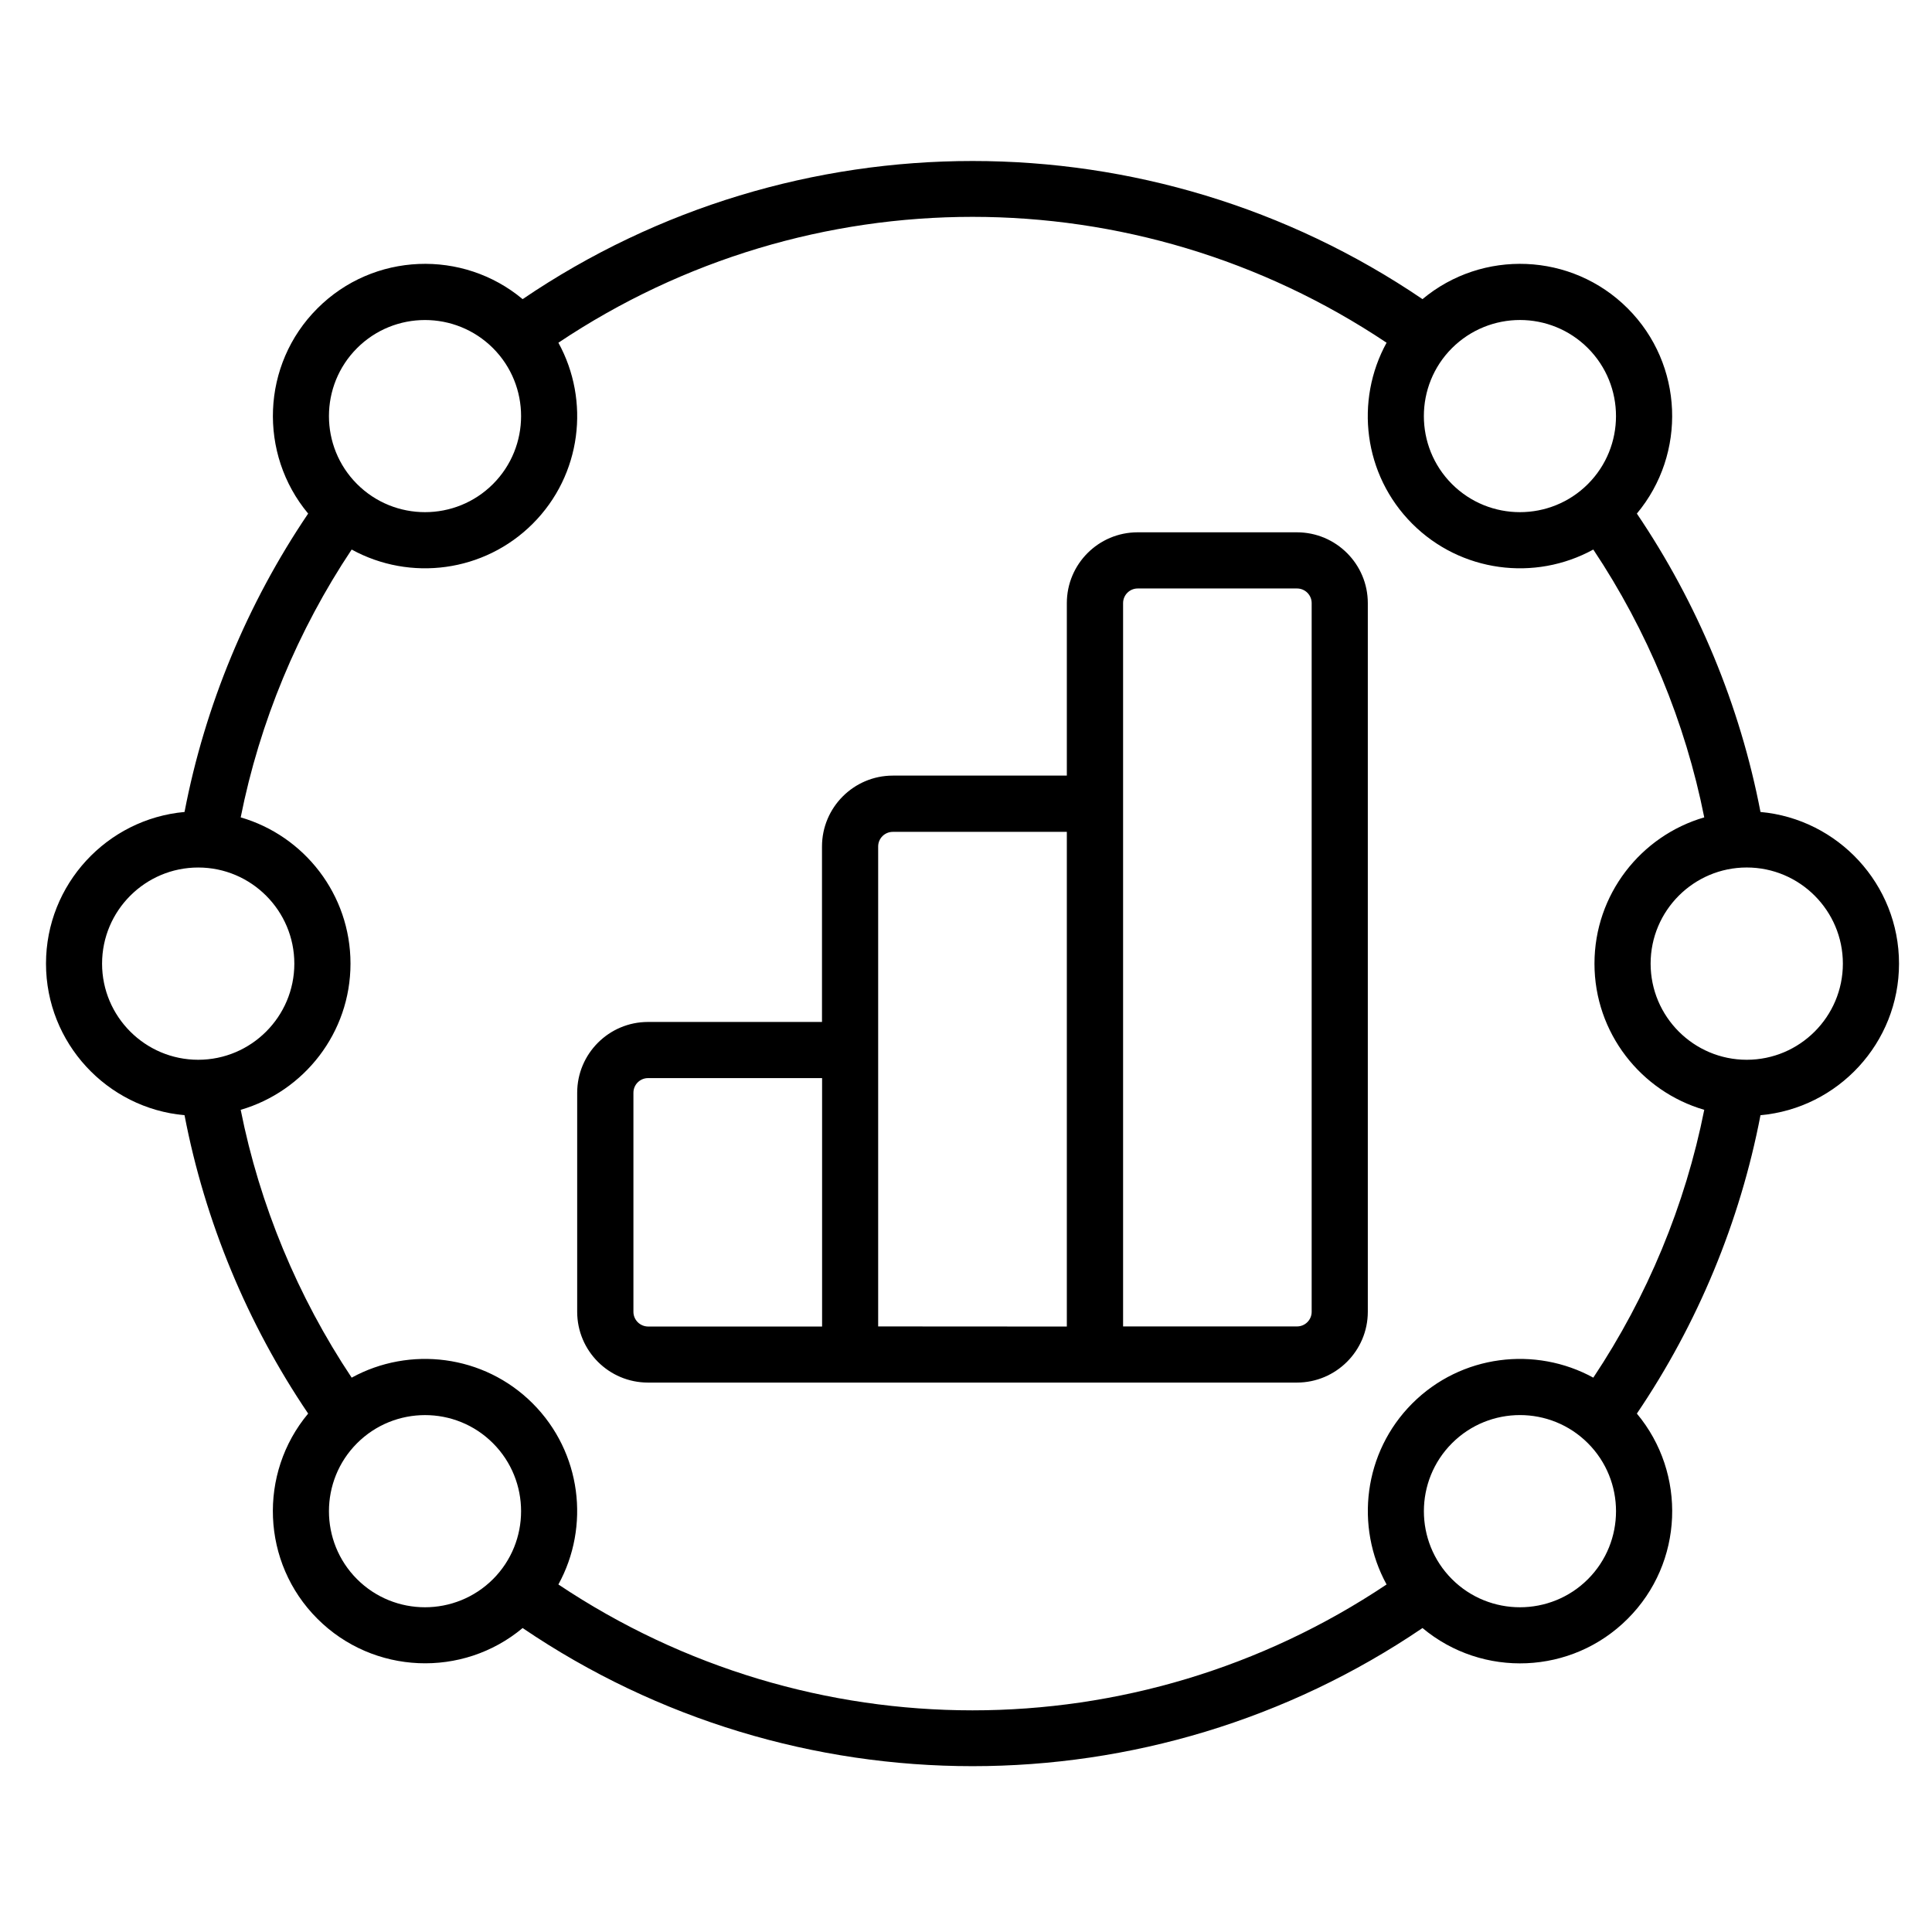 <svg width="84" height="84" viewBox="0 0 84 84" fill="none" xmlns="http://www.w3.org/2000/svg">
<path fill-rule="evenodd" clip-rule="evenodd" d="M57.029 57.035C57.029 57.386 56.744 57.671 56.392 57.671H48.83V26.222C48.83 25.871 49.115 25.586 49.466 25.586H56.392C56.744 25.586 57.029 25.871 57.029 26.222L57.029 57.035ZM38.181 57.671V36.804C38.181 36.453 38.466 36.168 38.818 36.168H46.384V57.676L38.181 57.671ZM27.54 57.035V47.511C27.54 47.16 27.825 46.874 28.177 46.874H35.743V57.675H28.177C27.825 57.672 27.54 57.386 27.54 57.035ZM56.388 23.144H49.462C47.763 23.144 46.384 24.523 46.384 26.222V33.722H38.818C37.122 33.722 35.739 35.105 35.739 36.804V44.433H28.173C26.474 44.433 25.095 45.815 25.095 47.511V57.034C25.095 58.733 26.474 60.112 28.173 60.112H56.388C58.087 60.112 59.47 58.729 59.47 57.034V26.222C59.47 24.523 58.087 23.144 56.388 23.144ZM69.04 68.66C67.411 70.288 64.759 70.288 63.13 68.66C61.501 67.031 61.501 64.378 63.13 62.749C64.759 61.117 67.411 61.117 69.04 62.749C70.669 64.378 70.669 67.031 69.04 68.66ZM24.278 68.89C35.192 76.187 49.376 76.187 60.286 68.89C58.907 66.374 59.278 63.148 61.403 61.019C63.532 58.89 66.759 58.519 69.274 59.898C71.622 56.374 73.274 52.394 74.098 48.253C71.344 47.452 69.325 44.905 69.325 41.897C69.325 38.886 71.344 36.339 74.098 35.538C73.274 31.397 71.622 27.413 69.274 23.893C66.727 25.291 63.509 24.877 61.403 22.772C59.274 20.643 58.903 17.416 60.286 14.901C49.376 7.604 35.188 7.604 24.278 14.901C25.661 17.416 25.29 20.643 23.161 22.772C21.055 24.877 17.837 25.291 15.29 23.893C12.942 27.416 11.29 31.397 10.465 35.538C13.223 36.339 15.239 38.886 15.239 41.897C15.239 44.905 13.219 47.452 10.465 48.253C11.29 52.394 12.942 56.374 15.29 59.898C17.805 58.519 21.032 58.89 23.161 61.019C25.286 63.148 25.661 66.374 24.278 68.89ZM15.524 68.66C13.895 67.031 13.895 64.378 15.524 62.749C17.153 61.12 19.805 61.117 21.434 62.749C23.063 64.378 23.063 67.031 21.434 68.66C19.801 70.288 17.153 70.288 15.524 68.66ZM4.438 41.898C4.438 39.593 6.313 37.718 8.618 37.718C10.922 37.718 12.797 39.593 12.797 41.898C12.797 44.202 10.922 46.077 8.618 46.077C6.313 46.077 4.438 44.202 4.438 41.898ZM15.524 15.136C17.153 13.507 19.801 13.507 21.434 15.136C23.063 16.765 23.063 19.417 21.434 21.046C19.805 22.675 17.153 22.675 15.524 21.046C13.895 19.417 13.895 16.765 15.524 15.136ZM66.086 13.913C67.156 13.913 68.227 14.323 69.039 15.136C70.668 16.765 70.668 19.417 69.039 21.046C67.41 22.675 64.758 22.675 63.129 21.046C61.5 19.417 61.5 16.765 63.129 15.136C63.945 14.323 65.016 13.913 66.086 13.913ZM80.125 41.897C80.125 44.202 78.25 46.077 75.945 46.077C73.641 46.077 71.766 44.202 71.766 41.897C71.766 39.592 73.641 37.717 75.945 37.717C78.25 37.717 80.125 39.592 80.125 41.897ZM82.566 41.897C82.566 38.448 79.914 35.608 76.543 35.303C75.656 30.682 73.812 26.237 71.168 22.33C73.34 19.732 73.207 15.846 70.769 13.408C68.328 10.967 64.445 10.834 61.848 13.006C50.055 4.998 34.516 4.998 22.723 13.006C20.125 10.834 16.238 10.967 13.801 13.408C11.359 15.846 11.23 19.732 13.398 22.33C10.754 26.236 8.91 30.682 8.023 35.303C4.652 35.608 2 38.448 2 41.897C2 45.346 4.652 48.186 8.023 48.487C8.91 53.108 10.754 57.553 13.398 61.46C11.226 64.057 11.359 67.944 13.801 70.382C16.23 72.811 20.117 72.964 22.723 70.784C34.516 78.792 50.055 78.792 61.848 70.784C64.461 72.968 68.34 72.815 70.769 70.382C73.211 67.944 73.34 64.057 71.168 61.46C73.816 57.553 75.656 53.108 76.543 48.487C79.914 48.186 82.566 45.346 82.566 41.897Z" fill="black"/>
</svg>
